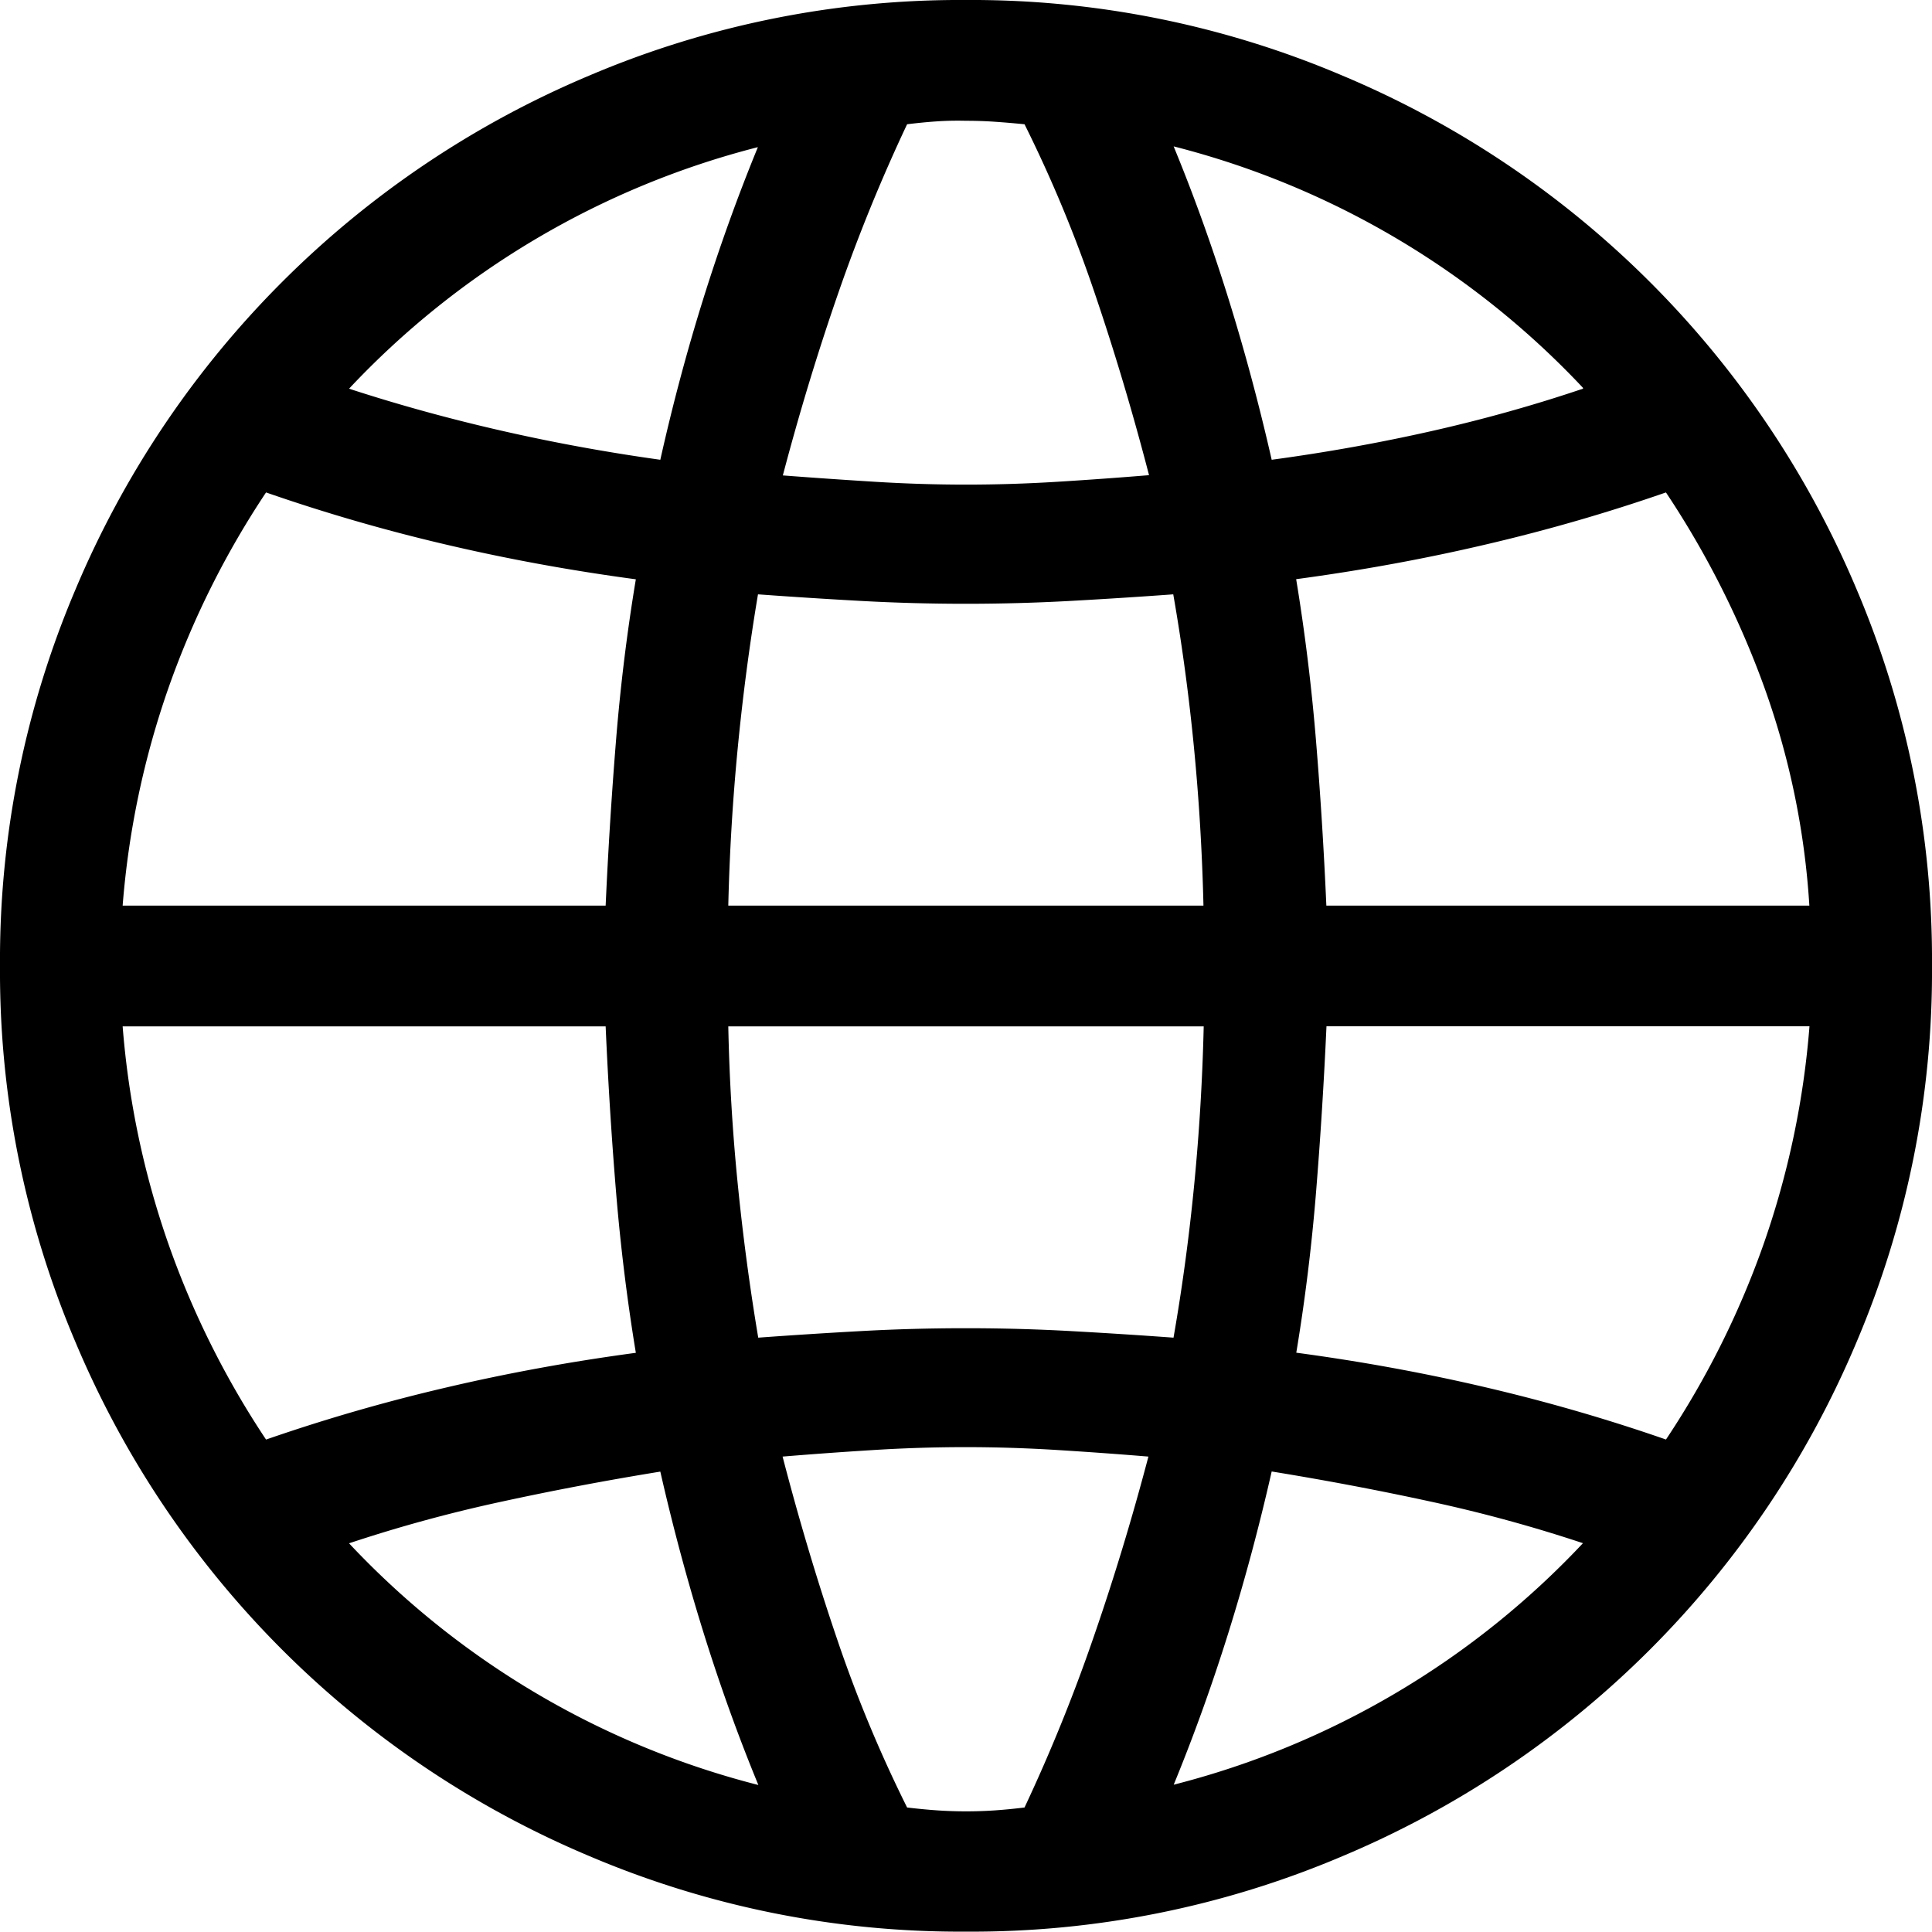 <svg xmlns="http://www.w3.org/2000/svg" width="15.548" height="15.548" viewBox="0 0 15.548 15.548">
  <path id="sphere" d="M7.774,0A7.62,7.62,0,0,0,4.745.607,7.738,7.738,0,0,0,.607,4.745,7.62,7.62,0,0,0,0,7.774,7.62,7.62,0,0,0,.607,10.8a7.738,7.738,0,0,0,4.138,4.138,7.62,7.62,0,0,0,3.029.607,7.62,7.62,0,0,0,3.029-.607A7.738,7.738,0,0,0,14.941,10.8a7.62,7.62,0,0,0,.607-3.029,7.62,7.62,0,0,0-.607-3.029A7.738,7.738,0,0,0,10.8.607,7.62,7.62,0,0,0,7.774,0Zm5.633,3.963a7.315,7.315,0,0,1,.79,1.564,6.341,6.341,0,0,1,.364,1.761H10.674q-.03-.683-.084-1.336t-.159-1.291q.79-.106,1.534-.281A14.409,14.409,0,0,0,13.407,3.963Zm-.668-.835q-.592.2-1.222.342T10.234,3.7q-.152-.668-.349-1.3t-.44-1.222a6.829,6.829,0,0,1,3.295,1.944ZM5.861,7.288q.015-.638.076-1.268T6.1,4.783q.41.03.828.053t.843.023q.425,0,.843-.023t.828-.053q.106.607.167,1.237t.076,1.268Zm3.826.972q-.015.638-.076,1.268t-.167,1.237q-.41-.03-.828-.053t-.843-.023q-.425,0-.843.023t-.828.053Q6,10.158,5.937,9.528T5.861,8.26ZM7.3,1q.121-.015.235-.023T7.774.972q.121,0,.235.008T8.245,1a10.8,10.8,0,0,1,.562,1.351q.243.714.44,1.473-.364.03-.736.053T7.774,3.9q-.364,0-.736-.023T6.3,3.826q.2-.759.448-1.473A13.685,13.685,0,0,1,7.3,1Zm-1.2.182q-.243.592-.44,1.222T5.314,3.7q-.653-.091-1.283-.235T2.809,3.128A6.829,6.829,0,0,1,6.1,1.184ZM2.141,3.963a14.409,14.409,0,0,0,1.442.418q.744.175,1.534.281-.106.638-.159,1.291T4.874,7.288H.987a6.946,6.946,0,0,1,.372-1.761A7.062,7.062,0,0,1,2.141,3.963Zm0,7.622a7.062,7.062,0,0,1-.782-1.564A6.946,6.946,0,0,1,.987,8.26H4.874q.03.683.084,1.336t.159,1.291q-.79.106-1.534.281A14.408,14.408,0,0,0,2.141,11.585Zm.668.835a11.711,11.711,0,0,1,1.222-.334q.63-.137,1.283-.243.152.668.349,1.3t.44,1.222A6.829,6.829,0,0,1,2.809,12.42Zm5.436,2.126q-.121.015-.235.023t-.235.008q-.121,0-.235-.008T7.3,14.546a10.8,10.8,0,0,1-.562-1.351q-.243-.714-.44-1.473.364-.03.736-.053t.736-.023q.364,0,.736.023t.736.053q-.2.759-.448,1.473A13.685,13.685,0,0,1,8.245,14.546Zm1.2-.182q.243-.592.44-1.222t.349-1.3q.653.106,1.283.243a11.711,11.711,0,0,1,1.222.334,6.829,6.829,0,0,1-3.295,1.944Zm3.963-2.779a14.408,14.408,0,0,0-1.442-.418q-.744-.175-1.534-.281.106-.638.159-1.291t.084-1.336h3.887a6.946,6.946,0,0,1-.372,1.761A7.062,7.062,0,0,1,13.407,11.585Zm2.141,2.991"/>
</svg>
